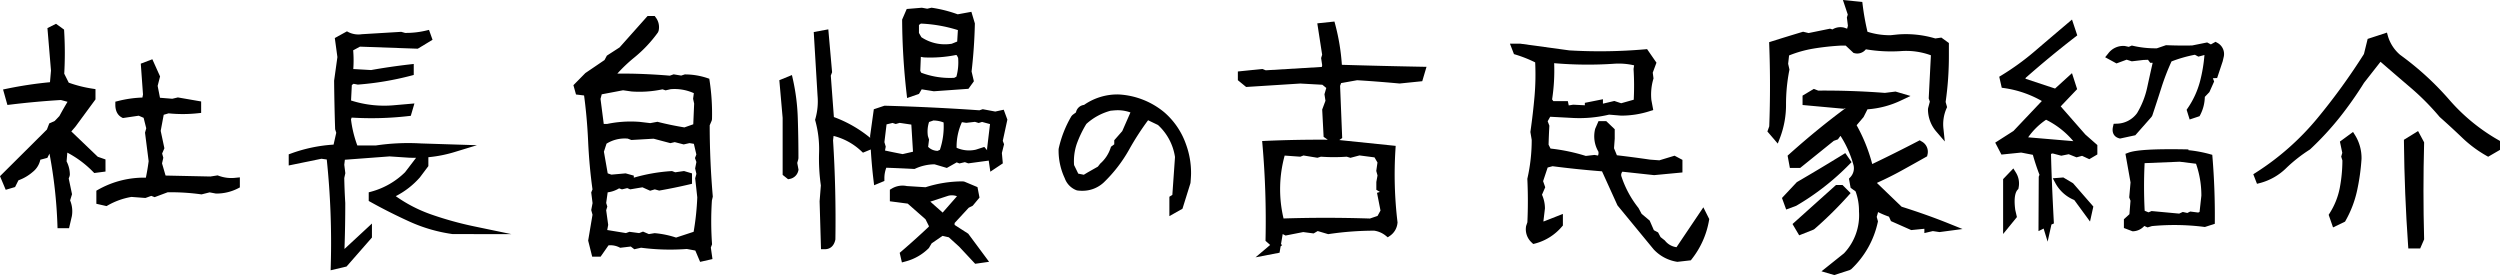 <svg xmlns="http://www.w3.org/2000/svg" width="800" height="88.016" viewBox="0 0 800 88.016"><g transform="translate(-841.845 -465.523)"><path d="M893.275,510.361l-.305-.118-2.333.363-14.342-.308-1.133-3.892.411-1.8-.378-1.358.722-1.682L874.736,496l.962-5.15,1.566-.456a44.825,44.825,0,0,0,9.292-.025l1.123-.118v-3.661l-7.448-1.291-1.782.426-3.944-.318-.747-3.8.777-3.022-2.471-5.5-3.7,1.408.709,9.873-.185.972a36.578,36.578,0,0,0-7.718,1.088l-.95.238v.977c0,2.456,1.12,3.566,2.062,4.062l.361.193,5.062-.747,1.566.679.837,3.348-.391,1.4,1.163,9.119c-.226,1.754-.524,3.523-.89,5.28a29.835,29.835,0,0,0-15.211,3.807l-.632.361v4.19l3.25.739.421-.235a23.046,23.046,0,0,1,7.563-2.7l4.471.338,1.865-.672,1.075.413,4.18-1.566a71.286,71.286,0,0,1,10.593.646l.24.033,2.591-.649,2.015.381a15.1,15.1,0,0,0,6.974-1.614l.682-.351v-3.22l-1.383.14A11.654,11.654,0,0,1,893.275,510.361Z" transform="translate(18.533 11.4)"/><path d="M875.6,511.969l-2.468-.859-8.465-8.1L866,501.456l6.4-8.7v-3.29l-1.063-.165a39.947,39.947,0,0,1-7.5-1.9l-1.434-2.867a117,117,0,0,0-.02-13.519l-.035-.594-2.574-1.857-2.749,1.373,1.135,13.6-.321,3.716a128.556,128.556,0,0,0-13.7,2.057l-1.315.273,1.393,4.952,1.065-.128c5.293-.641,10.69-1.133,16.051-1.458l2.123.574c-.882,1.461-1.754,2.987-2.6,4.558l-1.519,1.586-1.727.769-.747,1.957-15.015,14.933,1.827,4.355,2.995-.882,1.075-2.153a14.251,14.251,0,0,0,4.551-2.659,6.764,6.764,0,0,0,2.451-3.927l2.255-.6.677-1.351a149.659,149.659,0,0,1,2.536,22.651l.04,1.21h3.684l.9-3.849a9.128,9.128,0,0,0-.556-5.042l.609-1.987-1.058-5.039.278-.724.085-.449a9.29,9.29,0,0,0-1.042-4.288l.231-2.807a32.853,32.853,0,0,1,8.184,6.084l.436.443,3.6-.469Z" transform="translate(0 4.575)"/><path d="M924.526,528.473a45.679,45.679,0,0,1-11.56-5.931,26.037,26.037,0,0,0,7.721-6l2.714-3.616V510.08a41.9,41.9,0,0,0,8.3-1.629l7.25-2.21-17.887-.566a70.411,70.411,0,0,0-14.512.654h-5.879a36.262,36.262,0,0,1-2.03-8.36l.216-.566a103.843,103.843,0,0,0,18.093-.476l.827-.093,1.163-3.957-6.5.569a34.749,34.749,0,0,1-13.78-1.516l.248-4.942.554-.4,1.358.258.166-.012a95.386,95.386,0,0,0,16.8-2.829l.935-.246v-3.521l-1.4.16c-4.222.489-8.342,1.09-12.241,1.792l-5.706-.328a38.867,38.867,0,0,0-.035-5.992l2.173-1.17,18.5.659,4.724-2.857-1.13-3.165-1.088.253a27.328,27.328,0,0,1-6.588.712l-1.2-.343-12.59.757a7.226,7.226,0,0,1-4.2-.6l-.594-.311-3.887,2.133.832,6.1L893.24,485.6c.052,5.142.163,10.37.328,15.537l.358,1.123-.857,3.791a48.217,48.217,0,0,0-13.532,2.812l-.824.3v3.563l10.485-2.153,1.692.241a256.709,256.709,0,0,1,1.283,33.823l-.045,1.629,5.094-1.205,8.124-9.275V531.3l-8.788,8.144c.168-4.884.256-9.8.253-14.7q-.241-4-.323-8.006l.341-1.544-.336-2.691.19-1.611,14.3-1.07,6.182.411c.77.033,1.529.045,2.3.045l-3.526,4.614a24.616,24.616,0,0,1-10.7,6.175l-.922.253v2.762l.644.356c3.954,2.2,8.127,4.3,12.4,6.242a49.972,49.972,0,0,0,13.805,4l18.794.013L938,532.2A109.639,109.639,0,0,1,924.526,528.473Z" transform="translate(55.52 5.75)"/><path d="M959.672,525.365l-.018-.2c-.641-7.458-.972-15.066-.98-22.616l.639-1.484.1-.461a70.187,70.187,0,0,0-.752-12.2l-.115-.759-.729-.243a22.458,22.458,0,0,0-7.125-1.133l-1.135.368-2.426-.4-1.2.429c-5.5-.459-11.146-.714-16.81-.664a48.6,48.6,0,0,1,5.415-5.137,41.791,41.791,0,0,0,7.573-8.036l.2-.454a5.114,5.114,0,0,0-.862-4.293l-.376-.519H938.8l-8.959,10.056-4.07,2.631-.749,1.408q-2.992,2.049-6.137,4.172l-3.819,3.879.827,2.979,2.584.313c.632,4.7,1.065,9.605,1.293,14.6.243,5.325.712,10.522,1.4,15.452l-.406.975.428,3.416-.428,2.228.413,1.491-1.391,8.275,1.285,5.14h2.7l2.521-3.614a6.327,6.327,0,0,1,3.423.619l.326.158,3.385-.4,1.13.87,2.16-.489a71.372,71.372,0,0,0,14.645.4l2.709.5,1.541,3.629,3.952-.9-.526-3.694.391-1.022-.017-.276a102.33,102.33,0,0,1-.03-13.748ZM939.2,537.358l-1.859-.8-1.245.481-3.1-.411-1.13.406-5.969-.975-.01-.025.308-1.621-.646-4.686.361-1.17-.358-1.168.474-3.391a9.152,9.152,0,0,0,3.659-1.278l.917.331,1.687-.406.942.4,3.922-.657,2.458,1.1,1.493-.439,1.406.388.278-.048c3.1-.544,6.22-1.183,9.264-1.9l.965-.228v-3.325l-2.556-.752-2.819.4-1.02-.391-.273.015a55.283,55.283,0,0,0-11.961,2.1v-.657l-2.616-.724-4.553.406-1.183-.411-1.215-6.926.837-2.571a11.012,11.012,0,0,1,6.8-1.616l1.14.439,7.127-.413,5.363,1.423,1.4-.328,2.869.737,1.862-.424,1.391.233.792,3.406-.438,1.143.451,1.263-.4,2.055.4,1.754-.389,1.4.674,6.127a84.594,84.594,0,0,1-1.163,11l-5.621,1.849a29.966,29.966,0,0,0-6.7-1.4l-.158-.015ZM953.7,495.6l-.283,6.623-2.839,1c-2.894-.474-5.7-1.055-8.357-1.729l-.266-.07-2.3.426-3.308-.394a36.923,36.923,0,0,0-10.487.654h-1.09l-1.032-8.019.391-1.461q3.439-.643,6.819-1.293l2.764.391a35.562,35.562,0,0,0,9.861-.689l.982.328,1.626-.376a14.99,14.99,0,0,1,7.42,1.273l-.238,1.8Z" transform="translate(110.273 3.072)"/><path d="M976.2,502.619V502l4.521-4.889,1.273-.636,2.17-2.609-.644-3.348-4.147-1.737-.486-.1a39,39,0,0,0-11.976,1.874l-6-.376a6.711,6.711,0,0,0-4.814.807l-.616.366v3.7l5.719.749,5.683,5,1.073,2.143v.233c-2.907,2.739-5.849,5.388-8.753,7.876l-.576.494.709,3.075,1.255-.341a16.315,16.315,0,0,0,7.37-4.263l.887-1.5,3.488-2.4,2.017.461,3.3,2.99,5.125,5.483,4.453-.634-6.673-8.994Zm.759-9.182-4.586,5.232-3.954-3.506,5.741-1.872A4.6,4.6,0,0,1,976.959,493.437Z" transform="translate(171.12 34.882)"/><path d="M947.431,502.026l.045-.336c0-4.278-.07-8.583-.208-12.8a66.178,66.178,0,0,0-1.546-12.337l-.326-1.446-4.032,1.649,1.06,12.053v18.246l1.739,1.391.566-.105a3.412,3.412,0,0,0,2.7-2.616l.078-.281-.411-2.218Z" transform="translate(149.868 14.43)"/><path d="M1006.553,494.985l-2.709.589-4.007-.752-1.057.351c-10-.7-20.15-1.19-30.171-1.464l-.22-.005-3.406,1.138-1.188,8.535c.008.2.013.4.02.6a40.071,40.071,0,0,0-11.613-6.646l-.985-13.259.414-1.078-1.213-13.725-4.661.862,1.218,20.331a20.4,20.4,0,0,1-.689,7.42l-.105.346.1.348a34.357,34.357,0,0,1,1.185,10.134,60.8,60.8,0,0,0,.569,10.5l-.4,5.082.446,15.334h1.218c1.734,0,2.96-1.047,3.388-3.122.163-10.7-.088-21.441-.749-31.715l.168-1.416a20.062,20.062,0,0,1,8.813,4.814l.589.546,2.5-1.025c.2,3.315.489,6.6.872,9.8l.2,1.646,3.285-1.368v-.837a9.3,9.3,0,0,1,.616-3.4q4.33.158,8.736.381l.3.015.276-.125a15.256,15.256,0,0,1,6.117-1.366l3.944,1.165,3.147-1.777.877.338,1.742-.414,1.085.389,6.546-.885.516,3.548,3.992-2.661-.3-3.32.7-2.8-.413-1.085,1.471-6.8Zm-24.262,8.438a9.823,9.823,0,0,1,.368-4.508l1.386-.479a9.017,9.017,0,0,1,3.265.631,23.185,23.185,0,0,1-1.185,8.756l-.737.328a4.321,4.321,0,0,1-3.025-1.286l.291-2.328Zm-13.918,1.94.684-5.686,1.922-.456,1.015.338,1.26-.361,3.734.551.531,8.678-3.31.767q-2.8-.526-5.651-1.153l.238-1.24Zm32.835,2.255.048.353-.922-1.075-2.691.87a9.78,9.78,0,0,1-6.17-.6,18.739,18.739,0,0,1,1.7-8.194l1.391.213,2.782-.316,1.183.363,1.09-.336,2.546.689Z" transform="translate(156.484 5.646)"/><path d="M958.451,493.856l.18,1.556,3.8-1.323.867-1.464,3.894.624,11.071-.789L980,490.044l-.737-3.132c.584-5,.937-10.1,1.05-15.163l.005-.2-1.118-3.726-4.378.8a42.44,42.44,0,0,0-8.129-2.077l-.241-.038-1.378.323-1.712-.311-4.852.4-1.468,3.393v.263A217.557,217.557,0,0,0,958.451,493.856Zm4.576-11.62.962.173a41.713,41.713,0,0,0,10.294-.769l.265.1.411.824a17.3,17.3,0,0,1-.554,6.014l-.687.366a25.943,25.943,0,0,1-10.573-1.634l-.3-.6Zm11.632-4.9-1.742.707a13.6,13.6,0,0,1-9.725-2.1l-.767-1.353v-2.559l.609-.438a45.689,45.689,0,0,1,11.848,2.08Z" transform="translate(173.487 1.48)"/><path d="M1010.833,483.287a24.915,24.915,0,0,0-14.582-5.7,18.674,18.674,0,0,0-11.084,3.348,2.982,2.982,0,0,0-2.586,2.4l-1.108.817-.338.376a35.5,35.5,0,0,0-4.08,10.377l-.03.268a20.813,20.813,0,0,0,1.967,9.214,6.4,6.4,0,0,0,3.739,3.847l.293.078a11.149,11.149,0,0,0,1.574.1,9.933,9.933,0,0,0,6.861-2.649,45.367,45.367,0,0,0,8.1-10.472,86.467,86.467,0,0,1,6.1-9.452l3.172,1.524a17.362,17.362,0,0,1,5.443,10.244l-.849,12.116-.95.6v6.2l4.19-2.366,2.529-8.107.05-.271c.115-1.416.168-2.406.168-2.975a26.454,26.454,0,0,0-1.621-9.259A23.934,23.934,0,0,0,1010.833,483.287Zm-17.166-.494c1.035-.1,1.759-.158,2.173-.158a12.06,12.06,0,0,1,4.175.709l-2.619,5.974-2.561,2.917v1.313l-1.05.769-.123.391a11.358,11.358,0,0,1-3.32,5.019l-.749.957-3.4,1.93-1.093.667-1.784-.356-1.338-2.742a17.236,17.236,0,0,1,.847-6.743,35.147,35.147,0,0,1,3.077-6.413A18.709,18.709,0,0,1,993.667,482.793Z" transform="translate(203.571 18.161)"/><path d="M1033.2,482.119a67.72,67.72,0,0,0-2.1-12.813l-.276-1.032-5.488.576,1.551,10.044-.326,1.065.338,2.285-.105.556-17.96,1.075-1.095-.421-7.823.8v2.792l2.646,2.165,17.333-1.1,7.059.388,1.258,1.025-.584,2.012.321,2.087-1.045,2.809.456,8.758,1.326.9c-6.538-.048-13.148.075-19.691.361l-1.306.055.113,1.3a280.555,280.555,0,0,1,.977,30.066l-.013.579,1.484,1.316-4.679,3.957,7.686-1.476.343-2.032.481-.408-.358-.316.541-3.215.915.474,5.643-1.11,3.343.438,1.3-.762,3.358.992.278-.043a100.1,100.1,0,0,1,14.459-1.07,7.659,7.659,0,0,1,3.6,1.544l.717.579.764-.511a5.607,5.607,0,0,0,2.35-4.057l.028-.168-.023-.165a127.907,127.907,0,0,1-.652-23.162l.075-1.2-18.042-1.857.927-.654-.672-16.684.323-.895,5.132-.915c4.476.273,8.969.626,13.6,1.052l7.237-.739,1.361-4.6-1.644-.03Q1045.995,482.5,1033.2,482.119Zm-5.175,48.958c-4.488,0-8.994.073-13.489.213a40.484,40.484,0,0,1,.358-20.125l5.009.358,1.01-.388,4.468.729,1.12-.343a57.394,57.394,0,0,0,8.252,0l1.183.363,2.9-.767,4.806.626.95,1.634-.386,2.7.4,1.453-.378,2.075v2.519l1.145.677-.929.276,1.115,5.681-.945,1.719-2.441.834C1037.5,531.158,1032.774,531.078,1028.027,531.078Z" transform="translate(238.044 4.143)"/><path d="M1087.957,536.224a5.6,5.6,0,0,1-3.731-2.148l-1.376-1.088-.789-1.491-1.348-.714-1.341-3.07-2.581-2.168-.995-1.857a32.5,32.5,0,0,1-5.493-10.2,1.568,1.568,0,0,1,.341-1.421l10.149,1.1,9.062-.859v-4.025l-2.519-1.336-4.866,1.479-2.96-.22c-3.473-.509-7.047-.98-10.63-1.4l-.92-2.243.228-3.082v-3l-2.719-2.6H1063l-1.065,2.456a9.708,9.708,0,0,0,1.028,7.312,2.184,2.184,0,0,1-.123,1.253l-1.117-.2-2.789.321a59.383,59.383,0,0,0-11.292-2.361l-.622-1.24q.079-2.943.236-5.806l.015-.266-.541-1.426.809-1.436,7.017.371a41.067,41.067,0,0,0,11.82-1.052l3.842.316a29.652,29.652,0,0,0,9.249-1.458l1.042-.341-.591-3.17a17.663,17.663,0,0,1,.6-6.666l.08-.261-.243-1.852,1.188-3.193-3-4.338-.727.065a166.029,166.029,0,0,1-24.177.336l-15.682-2.145h-3.3l1.288,3.34.586.178a41.224,41.224,0,0,1,6.2,2.466,81.174,81.174,0,0,1-.2,10.791c-.323,3.694-.762,7.5-1.306,11.3l-.027.188.426,2.534a55.6,55.6,0,0,1-1.366,12.279l-.038.165.01.17c.213,4.583.215,9.207.007,13.74l-.4,1.175a5.739,5.739,0,0,0,1.769,5.3l.494.474.667-.163a16.812,16.812,0,0,0,8.512-5.388l.321-.356v-3.714l-6.087,2.391h-.155l.5-4.162a10.814,10.814,0,0,0-.945-4.37l1.035-2.393-.679-1.945,1.456-4.37,1.571-.419c5.122.667,10.439,1.218,15.825,1.639l4.947,10.9,11.555,14.046a12.921,12.921,0,0,0,7.435,3.987l.17.03,4.315-.489.323-.421a27.491,27.491,0,0,0,5.5-12.377l.065-.4-1.882-3.761Zm-13.567-58.193-.178,1.158.008.133a87.761,87.761,0,0,1,.05,9.71l-4.02,1.13-2.19-.729-3.646.865v-1.421l-5.789,1.158v.777l-3.746-.186-1.363.226-.048-.01-.291-1.361h-4.641l-.388-.539a61.207,61.207,0,0,0,.659-11.6,125.344,125.344,0,0,0,18.877.2A21.743,21.743,0,0,1,1074.39,478.031Z" transform="translate(290.37 8.399)"/><path d="M1106.6,514.577l-7.856-7.558.033-.11c2.694-1.21,5.307-2.511,7.771-3.874q3.947-2.176,7.726-4.315l.484-.271.12-.539a3.733,3.733,0,0,0-1.876-4.218l-.607-.373-.631.328c-4.581,2.388-9.478,4.834-14.57,7.277a52.826,52.826,0,0,0-4.991-12.424l2.22-2.614,1.248-2.476a29.739,29.739,0,0,0,10.813-2.869l2.96-1.408-4.791-1.406-3.416.426c-7-.536-14.181-.792-21.325-.734l-1.413-.544-3.6,2.155v3l13.164,1.2.707-.271c-3.012,2.225-5.957,4.513-8.771,6.806-3.112,2.534-6.262,5.225-9.36,8l-.526.471.729,3.932h3.292l10.766-8.678,1.313-.471.777-1.073.1.027a33.643,33.643,0,0,1,4.157,9.447,4.189,4.189,0,0,1-1.06,3.716l-.441.461.531,2.932,1.591,1.148a17.913,17.913,0,0,1,1.09,6.4,17.728,17.728,0,0,1-4.784,13.4l-7.212,5.769,4.072,1.2L1090,534.85l.484-.288a29.13,29.13,0,0,0,8.48-15l.065-.3-.4-1.433.409-1.393-.048-.178a29.469,29.469,0,0,0,3.568,1.509l.629,1.413,6.488,2.874,4.207-.419v1.378l2.7-.636,2.153.318,7.352-.977-4.415-1.777C1117,518.057,1111.932,516.253,1106.6,514.577Z" transform="translate(343.763 17.095)"/><path d="M1074.542,488.051l.052-.261-.421-1.859.3-2.664a37.361,37.361,0,0,1,7.741-2.185,81.134,81.134,0,0,1,8.821-.967h1.559l2.5,2.346.316.078a3.484,3.484,0,0,0,3.634-1.238,48.5,48.5,0,0,0,11.189.576,22.926,22.926,0,0,1,9.623,1.338l-.7,13.805.361,1.017-.554,2.085-.042.323a10.952,10.952,0,0,0,2.764,7.3l2.614,3.047-.418-3.992a12.669,12.669,0,0,1,.965-6.578l.185-.413-.461-1.659a103.4,103.4,0,0,0,1.042-14.938v-3.922l-2.406-1.739-1.942.276a32.914,32.914,0,0,0-11.966-1.278l-2.335.241a23.6,23.6,0,0,1-7.4-1.1,79.9,79.9,0,0,1-1.536-8.55l-.123-.995-6.2-.621,1.551,4.656-.288.94.331,2.651-.246.927-.995-.341a4.84,4.84,0,0,0-3.7.584l-.784-.241-6.851,1.4-1.779-.424-.323.1q-4.935,1.481-9.62,2.959l-.91.288.035.955c.321,8.618.323,17.354,0,25.974l-.589,1.651,3.315,3.869.757-1.957a29.652,29.652,0,0,0,1.89-10.71A55.743,55.743,0,0,1,1074.542,488.051Z" transform="translate(339.877)"/><path d="M1088.54,492.63l.792-.885-2.6-2.6h-2.065l-13.923,12.495,2.135,3.611,4.521-1.789.363-.218A123.09,123.09,0,0,0,1088.54,492.63Z" transform="translate(344.704 35.572)"/><path d="M1090.938,488.7l.724-.739-2.007-2.892-1.01.622c-4.664,2.877-9.543,5.8-14.5,8.683l-4.748,5.059,1.348,3.7,3.185-1.183A80.846,80.846,0,0,0,1090.938,488.7Z" transform="translate(342.68 29.441)"/><path d="M1100.91,487.03l-3.273,3.423v17.562l4.416-5.418-.529-2.288c-.541-4.067.108-5.756.749-6.458l.245-.263.063-.353a6.6,6.6,0,0,0-.82-4.827Z" transform="translate(385.204 32.388)"/><path d="M1107.35,488.184l-3.37.261.915,1.694a12.017,12.017,0,0,0,5.959,5.265l5.04,6.879,1.065-4.794-6.488-7.453Z" transform="translate(394.756 34.126)"/><path d="M1117.578,495.8l5.26-5.516-1.646-5.112-5.415,4.922-9.488-3.14.108-.3c5.075-4.476,10.382-8.858,15.783-13.031l.7-.544-1.684-5.062-1.416,1.2q-5.338,4.514-10.47,8.908a81.889,81.889,0,0,1-10.628,7.718l-.769.469.8,3.526.852.12a33.912,33.912,0,0,1,11.981,4.122l-9.079,9.588-5.841,3.734,1.987,3.822,6.325-.642,3.734.722c.626,2.228,1.338,4.37,2.12,6.388l-.239.614-.083,17.411,1.642-.819,1.285,4.188,1.218-5.481.787-.338-.048-.872c-.461-8.763-.757-15.948-.879-21.386l.536-.148,2.746.729,2.383-.479,2.506,1,1.769-.481,2.316,1.068,2.576-1.516V508.18l-3.839-3.378Zm-4.676,4.28a27.045,27.045,0,0,1,8.723,6.851l-14.459-1.228A21.986,21.986,0,0,1,1112.9,500.08Z" transform="translate(383.689 3.763)"/><path d="M1141.342,486.373l-.84-.233a40.813,40.813,0,0,0-6.8-1.253v-.248l-1.23-.023c-9.71-.168-15.584.18-17.945,1.065l-.975.366,1.631,9.152-.421,4.8.411,1.07-.346,4.308-1.767,1.6v2.814l2.771,1.055.258-.01a5.077,5.077,0,0,0,3.5-1.694l1.045.464,1.393-.426a75.973,75.973,0,0,1,16.662.251l.276.038,3.182-1.02.008-.907c.052-6.806-.2-13.637-.744-20.3Zm-3.491,13.063-.576,5.21-.431.2-2.558-.328-.93.464-1.458-.326-1.143.529-8.843-.817-.967.413-1.236-.5a151.646,151.646,0,0,1-.02-15.244l11.214-.456,5.235.646A30.841,30.841,0,0,1,1137.851,499.437Z" transform="translate(408.433 28.692)"/><path d="M1146.613,471.212l-.612-.351-1.5.835-1.188-.629-4.814.967c-2.711.055-5.44.025-8.129-.083l-.233-.01-2.912,1a31.733,31.733,0,0,1-7.623-.792l-.394-.09-.99.413-1.233-.268a5.993,5.993,0,0,0-5.365,2.426l-.952,1.17,3.629,1.98,3.248-1.2,1.654.526,3.7-.434,1.479-.058.719.962h.777q-.887,3.921-1.744,7.876a27.04,27.04,0,0,1-3.252,8.237,8.228,8.228,0,0,1-6.523,3.373l-.965.035-.213.94c-.424,1.862.305,3.243,1.952,3.7l.3.083,4.892-1.055,5.195-5.889.248-.433q1.481-4.439,2.922-8.961a74.453,74.453,0,0,1,3.22-8.34,42.337,42.337,0,0,1,7.48-2.135l1.12.6,1.937-.526a47.943,47.943,0,0,1-1.394,8.35,27.646,27.646,0,0,1-3.964,8.676l-.346.5.97,3.115,3.167-1.057.236-.441a13.018,13.018,0,0,0,1.451-5.739l1.466-1.534,1.511-3.391-.4-1.042,1.361-.063,1.781-5.358.348-1.491A4.044,4.044,0,0,0,1146.613,471.212Z" transform="translate(404.824 8.039)"/><path d="M1207.9,504a60.348,60.348,0,0,1-15.635-12.865,93.062,93.062,0,0,0-15.659-14.3,12.557,12.557,0,0,1-3.9-5.889l-.351-1.26-6.172,2.017-1.188,4.829a199.863,199.863,0,0,1-15.018,20.706,84.244,84.244,0,0,1-19.529,17.223l-.862.549,1.18,3.062,1.075-.276a18.826,18.826,0,0,0,8.355-4.824,48.466,48.466,0,0,1,7.54-5.9,95.4,95.4,0,0,0,9.605-10.395,119.723,119.723,0,0,0,7.678-10.918l5.277-6.736q4.834,4.195,9.666,8.312a80.354,80.354,0,0,1,9.254,9.34c2.361,2.092,4.764,4.3,7.144,6.576a39,39,0,0,0,7.761,5.806l.624.351,3.786-2.2v-2.847Z" transform="translate(433.314 6.268)"/><path d="M1147.008,482.373l-4.2,3.08.757,3.606-.343,1.208.381,1.24a47.843,47.843,0,0,1-.839,8.771,23.3,23.3,0,0,1-3.235,8.1l-.321.509,1.4,4.034,3.839-1.849.193-.341a34.38,34.38,0,0,0,3.661-9.583,68.574,68.574,0,0,0,1.423-10.154,13.836,13.836,0,0,0-2-7.478Z" transform="translate(447.809 25.375)"/><path d="M1155.279,485.858l-1.935-3.6-4.526,2.794.008.707c.11,10.971.554,22.042,1.318,32.9l.083,1.163h3.8l1.255-2.894,0-.281c-.273-10.1-.273-20.353,0-30.46Z" transform="translate(462.281 25.203)"/></g></svg>